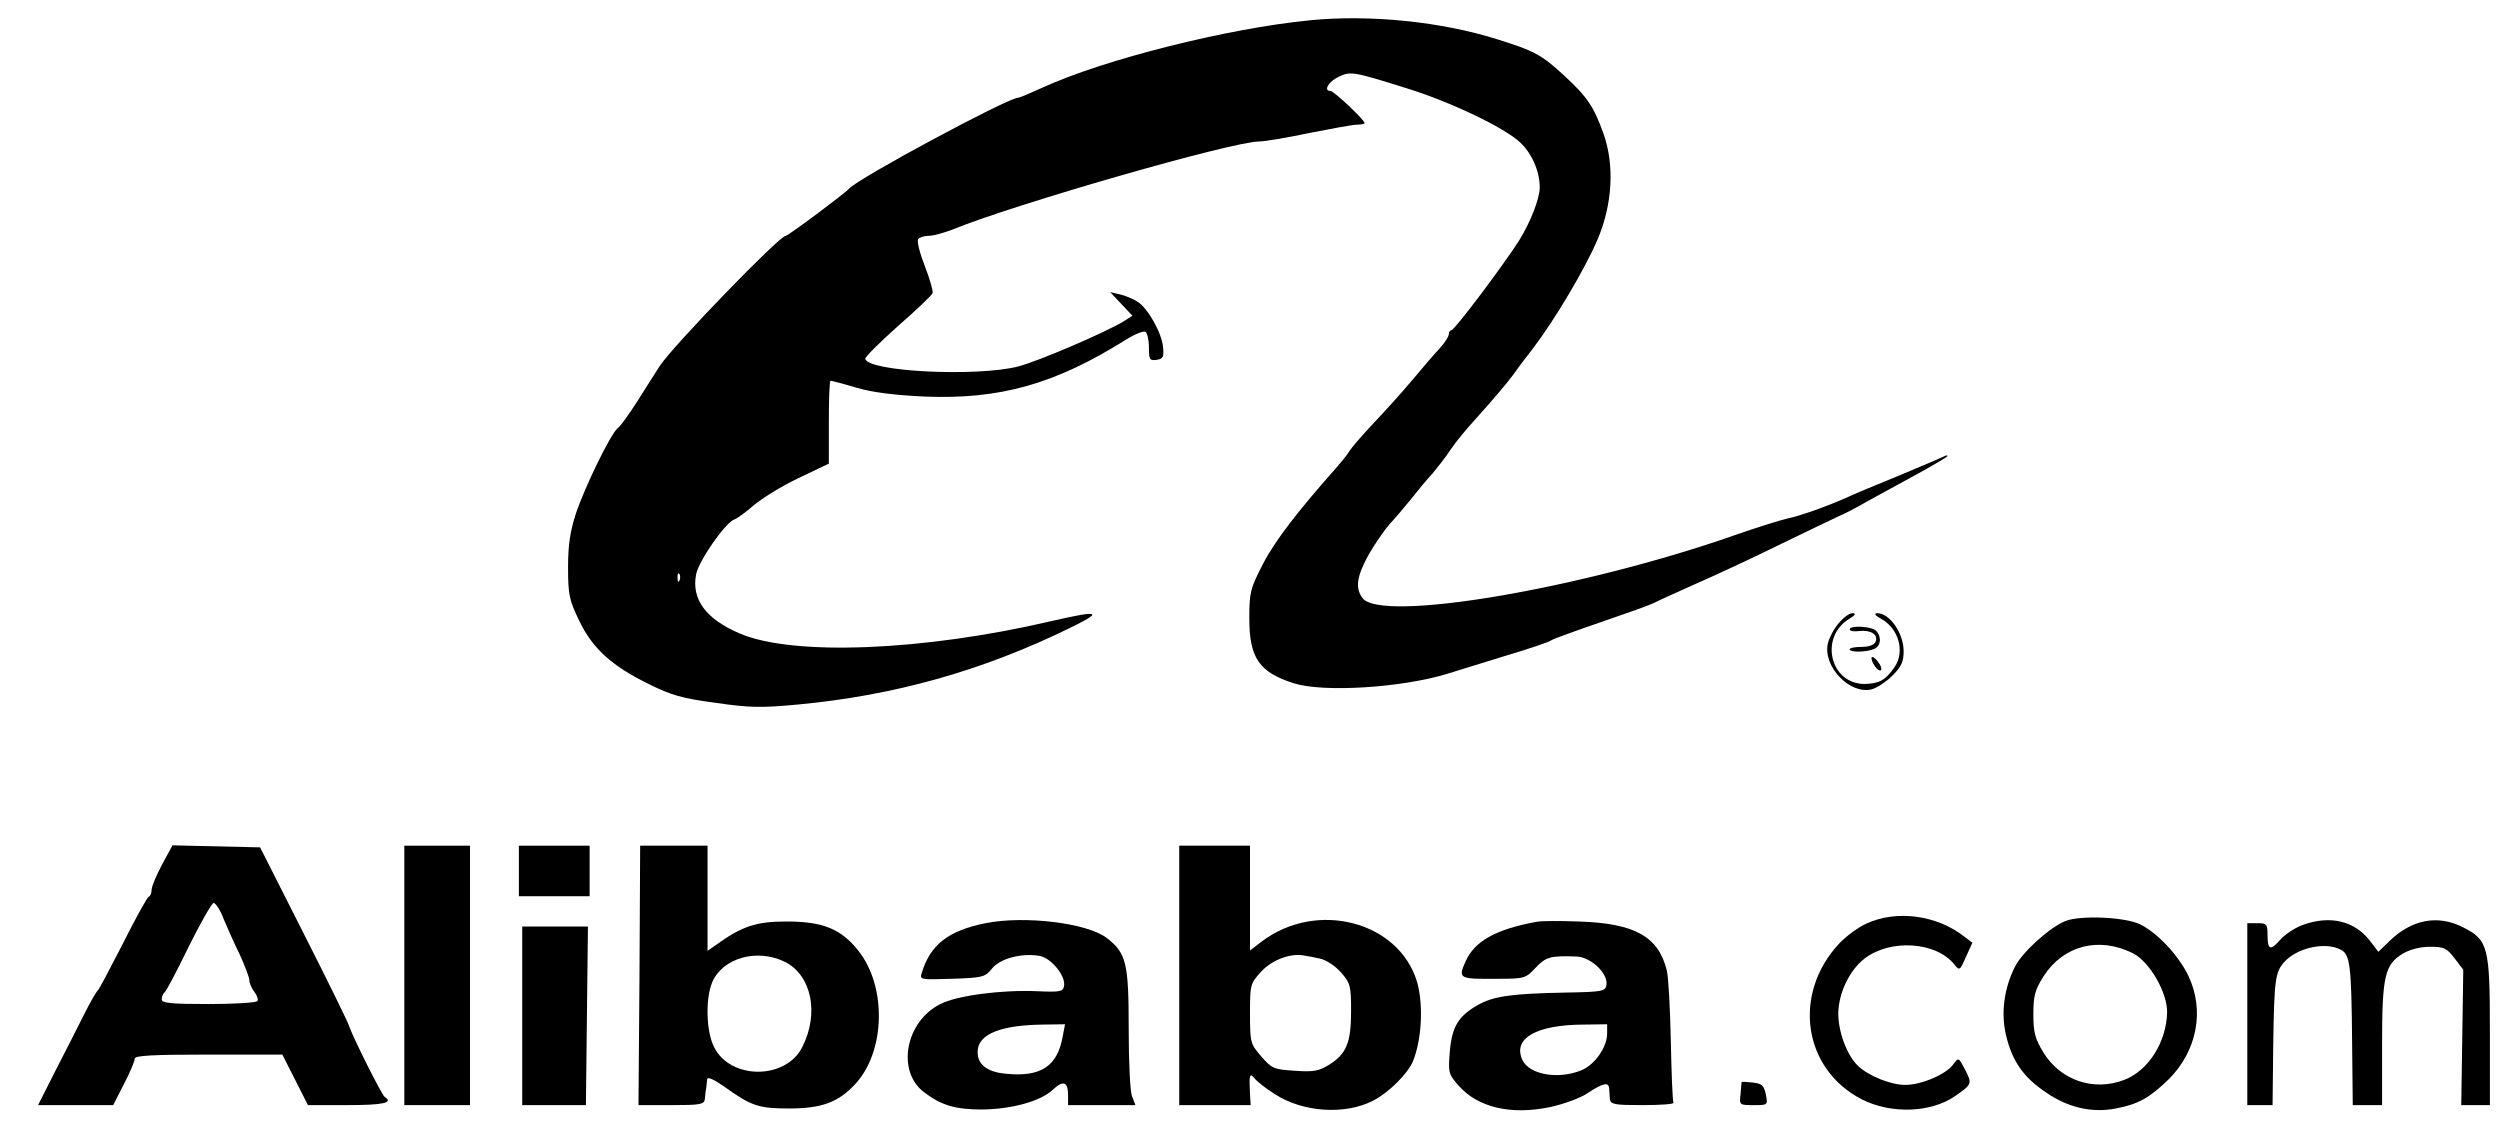 <?xml version="1.0" standalone="no"?>
<!DOCTYPE svg PUBLIC "-//W3C//DTD SVG 20010904//EN"
 "http://www.w3.org/TR/2001/REC-SVG-20010904/DTD/svg10.dtd">
<svg version="1.0" xmlns="http://www.w3.org/2000/svg"
 width="742pt" height="336pt" viewBox="0 0 742 336"
 preserveAspectRatio="xMidYMid meet">

<g transform="translate(0,336) scale(0.1,-0.1)"
fill="#000000" stroke="none">
<path d="M3890 3300 c-247 -24 -616 -117 -798 -201 -35 -16 -66 -29 -70 -29
-30 0 -475 -239 -502 -270 -12 -14 -181 -140 -188 -140 -19 0 -333 -325 -373
-385 -14 -22 -45 -70 -68 -107 -24 -37 -49 -73 -58 -79 -21 -18 -96 -171 -124
-254 -17 -53 -23 -92 -23 -160 0 -81 4 -97 33 -157 39 -82 96 -134 206 -188
66 -33 100 -43 199 -56 102 -15 136 -15 245 -5 286 27 546 100 804 226 105 51
93 55 -55 21 -377 -88 -765 -104 -923 -36 -100 43 -143 101 -129 175 7 39 86
153 113 163 9 3 35 22 59 43 24 20 83 57 132 80 l90 43 0 123 c0 68 2 123 5
123 3 0 38 -9 78 -21 48 -14 114 -22 202 -26 223 -9 387 37 597 169 26 16 52
27 58 23 5 -3 10 -24 10 -46 0 -36 2 -40 23 -37 19 3 22 8 19 38 -4 42 -45
115 -75 134 -12 8 -35 18 -52 22 l-30 7 33 -35 33 -35 -23 -15 c-51 -32 -255
-120 -317 -136 -125 -31 -445 -15 -453 23 -1 5 43 49 97 97 55 48 101 92 103
98 2 6 -8 41 -23 80 -15 38 -24 74 -20 80 3 5 17 10 31 10 14 0 46 9 72 19
183 75 830 261 909 261 15 0 82 11 148 25 66 13 130 25 143 25 12 0 22 2 22 5
0 9 -91 95 -101 95 -22 0 -6 28 24 42 36 17 42 16 202 -34 127 -39 289 -116
336 -160 35 -32 59 -86 59 -134 0 -33 -27 -103 -62 -159 -48 -75 -191 -265
-200 -265 -4 0 -8 -6 -8 -12 0 -7 -12 -26 -28 -43 -15 -16 -52 -59 -82 -95
-30 -36 -82 -93 -115 -128 -33 -35 -64 -71 -70 -81 -5 -9 -22 -30 -36 -46
-117 -132 -185 -220 -220 -288 -38 -74 -41 -84 -41 -162 0 -118 29 -160 132
-193 89 -28 321 -13 455 28 17 5 91 28 165 51 74 22 140 44 145 49 6 4 72 28
148 54 76 26 146 51 155 56 9 5 62 29 118 54 55 24 170 77 255 119 85 41 165
80 179 86 14 6 48 23 75 39 28 15 94 52 148 81 53 29 97 55 97 57 0 3 -3 3 -7
1 -5 -3 -64 -28 -133 -57 -69 -28 -138 -57 -155 -65 -60 -27 -141 -56 -180
-64 -22 -5 -92 -27 -155 -49 -456 -160 -1052 -261 -1106 -187 -19 25 -18 55 4
101 16 37 64 107 86 129 6 6 29 33 51 60 22 28 52 64 67 80 14 17 39 48 53 70
15 22 46 60 69 85 61 68 99 113 116 136 8 12 35 48 60 80 65 85 155 237 192
324 44 104 50 219 18 311 -29 82 -49 112 -119 176 -65 60 -87 72 -196 106
-167 53 -379 74 -555 57z m-1873 -1662 c-3 -8 -6 -5 -6 6 -1 11 2 17 5 13 3
-3 4 -12 1 -19z"/>
<path d="M5457 1510 c-14 -16 -28 -43 -32 -60 -15 -68 65 -152 130 -136 15 4
43 22 62 41 26 26 33 41 33 72 0 54 -42 114 -79 113 -10 -1 -5 -7 11 -16 53
-28 73 -98 41 -144 -27 -39 -45 -49 -89 -50 -102 0 -135 138 -46 193 19 11 22
17 10 17 -9 0 -27 -13 -41 -30z"/>
<path d="M5490 1492 c0 -5 12 -7 28 -5 34 4 57 -10 49 -31 -4 -10 -19 -16 -42
-16 -19 0 -35 -3 -35 -7 0 -10 49 -9 73 1 20 9 22 37 5 54 -13 13 -78 17 -78
4z"/>
<path d="M5560 1390 c6 -11 15 -20 20 -20 6 0 5 9 -2 20 -7 11 -16 20 -21 20
-4 0 -3 -9 3 -20z"/>
<path d="M481 794 c-17 -32 -31 -65 -31 -75 0 -10 -4 -19 -9 -21 -4 -1 -39
-64 -76 -138 -38 -74 -71 -137 -75 -140 -4 -3 -22 -34 -40 -70 -18 -36 -56
-111 -85 -167 l-52 -103 111 0 112 0 32 63 c18 34 32 68 32 75 0 9 51 12 219
12 l219 0 38 -75 38 -75 118 0 c105 0 137 7 110 24 -9 6 -95 178 -106 211 -3
11 -64 135 -135 275 l-129 255 -130 3 -130 3 -31 -57z m183 -162 c11 -26 32
-74 48 -106 15 -33 28 -67 28 -75 0 -9 7 -25 15 -35 8 -10 12 -23 9 -27 -3 -5
-68 -9 -145 -9 -114 0 -139 3 -139 14 0 8 4 17 8 20 5 3 37 64 72 136 35 71
69 130 74 130 6 0 20 -21 30 -48z"/>
<path d="M1200 465 l0 -385 98 0 97 0 0 385 0 385 -97 0 -98 0 0 -385z"/>
<path d="M1540 775 l0 -75 105 0 105 0 0 75 0 75 -105 0 -105 0 0 -75z"/>
<path d="M1898 465 l-3 -385 98 0 c85 0 97 2 99 18 1 9 2 24 4 32 1 8 2 21 3
27 1 8 20 -1 49 -21 82 -59 104 -66 194 -66 96 0 145 18 195 71 91 96 96 291
10 398 -51 64 -105 86 -212 86 -92 0 -133 -14 -212 -71 l-23 -16 0 156 0 156
-100 0 -100 0 -2 -385z m432 40 c79 -40 102 -153 51 -253 -49 -97 -212 -97
-261 -1 -24 46 -27 144 -6 194 31 72 133 101 216 60z"/>
<path d="M3500 465 l0 -385 106 0 106 0 -2 33 c-3 57 -1 64 13 47 7 -9 33 -30
60 -47 83 -54 208 -63 292 -20 47 24 104 81 119 118 26 65 31 167 12 234 -53
180 -298 245 -462 120 l-34 -26 0 155 0 156 -105 0 -105 0 0 -385z m417 50
c19 -4 45 -21 63 -41 28 -32 30 -40 30 -115 0 -94 -14 -127 -65 -159 -30 -19
-47 -22 -102 -18 -62 4 -68 6 -100 43 -32 37 -33 41 -33 127 0 86 1 89 33 124
32 35 88 56 127 48 8 -1 29 -5 47 -9z"/>
<path d="M5540 619 c-25 -11 -61 -38 -81 -59 -140 -150 -108 -373 67 -463 87
-44 205 -40 277 10 50 35 51 36 29 79 -19 36 -19 36 -34 16 -20 -30 -95 -62
-143 -62 -43 0 -108 26 -140 56 -33 31 -60 103 -59 159 2 60 34 126 78 160 77
59 212 50 266 -17 16 -20 17 -19 35 22 l19 42 -25 19 c-81 63 -200 79 -289 38z"/>
<path d="M6132 627 c-46 -17 -129 -92 -151 -135 -33 -65 -43 -139 -27 -205 18
-76 51 -124 118 -169 65 -45 136 -62 208 -48 67 13 99 31 157 87 84 84 107
204 58 307 -29 60 -91 127 -144 153 -44 21 -173 27 -219 10z m198 -96 c50 -25
103 -117 102 -176 -2 -88 -56 -173 -127 -200 -90 -35 -189 -2 -240 81 -25 41
-30 59 -30 114 0 55 5 72 30 112 59 92 164 119 265 69z"/>
<path d="M2925 620 c-110 -22 -164 -64 -189 -147 -7 -21 -5 -21 90 -18 91 3
98 5 118 30 24 30 87 47 141 38 35 -6 79 -60 73 -90 -3 -16 -12 -18 -78 -15
-106 5 -241 -13 -289 -38 -104 -52 -131 -200 -48 -262 51 -39 94 -51 171 -51
89 1 173 24 210 58 32 30 46 25 46 -16 l0 -29 100 0 100 0 -10 26 c-6 14 -10
104 -10 201 0 195 -7 224 -65 269 -59 45 -244 67 -360 44z m229 -337 c-16 -88
-65 -120 -167 -110 -60 5 -89 30 -85 71 5 48 70 73 191 75 l68 1 -7 -37z"/>
<path d="M4560 624 c-120 -22 -183 -57 -210 -117 -23 -52 -21 -53 95 -52 80 0
83 1 113 33 30 32 44 36 122 33 42 -2 93 -50 88 -84 -3 -19 -10 -21 -123 -23
-161 -3 -213 -11 -259 -37 -58 -33 -77 -65 -83 -139 -5 -61 -4 -66 26 -100 57
-65 155 -88 271 -64 41 9 91 27 111 41 47 31 63 34 65 15 0 -8 2 -23 2 -32 2
-16 14 -18 98 -18 52 0 93 3 91 7 -3 5 -6 87 -8 183 -2 96 -7 191 -12 210 -25
101 -96 140 -262 145 -55 2 -111 2 -125 -1z m210 -331 c0 -41 -36 -92 -75
-109 -69 -29 -157 -14 -177 31 -28 63 41 103 180 104 l72 1 0 -27z"/>
<path d="M6835 615 c-22 -8 -52 -27 -67 -44 -30 -34 -38 -31 -38 16 0 30 -3
33 -30 33 l-30 0 0 -270 0 -270 38 0 37 0 2 182 c3 191 6 212 32 242 38 43
123 62 169 37 27 -14 31 -48 33 -268 l2 -193 43 0 44 0 0 180 c0 204 8 237 62
270 21 12 51 20 80 20 42 0 50 -4 73 -34 l26 -34 -3 -201 -3 -201 43 0 42 0 0
218 c0 253 -5 272 -80 310 -75 38 -152 23 -218 -41 l-33 -32 -26 34 c-46 58
-117 75 -198 46z"/>
<path d="M1550 345 l0 -265 95 0 94 0 3 265 3 265 -97 0 -98 0 0 -265z"/>
<path d="M5169 148 c0 -2 -2 -18 -3 -35 -4 -33 -3 -33 39 -33 42 0 42 0 36 32
-6 27 -12 32 -39 35 -18 2 -32 3 -33 1z"/>
</g>
</svg>
